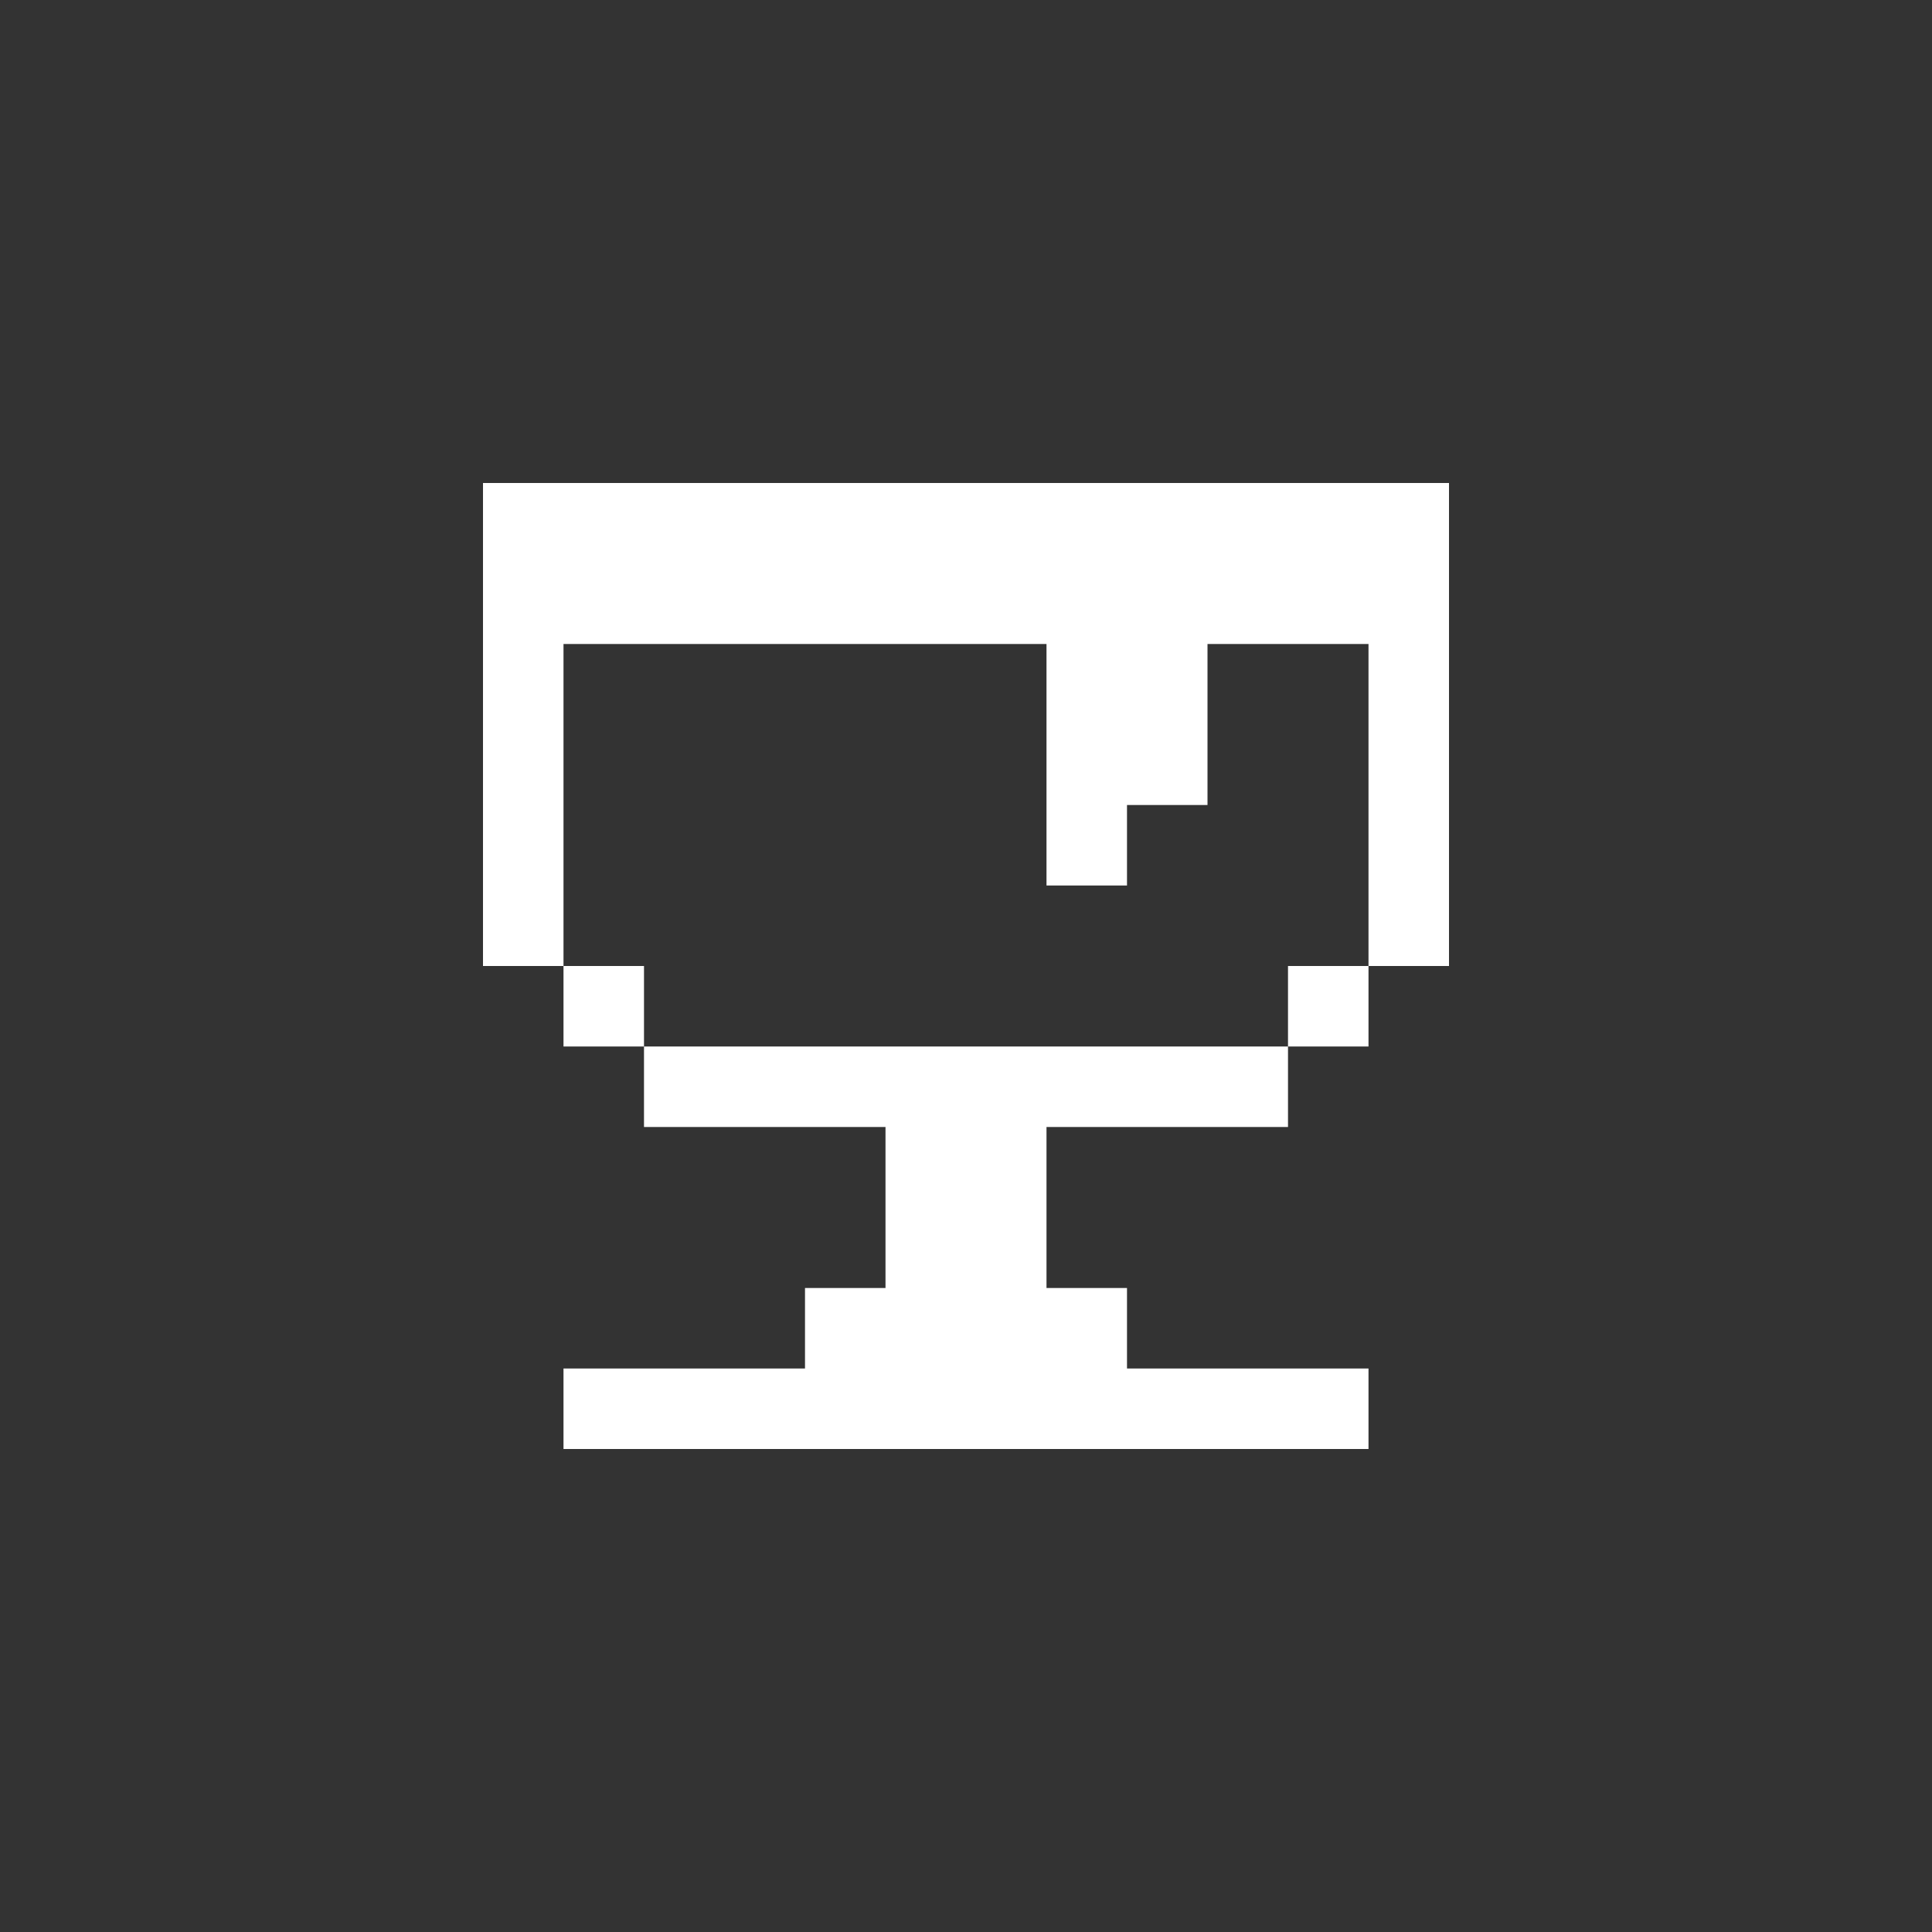 <svg width="12" height="12" viewBox="-6 -6 24 24" fill="none" xmlns="http://www.w3.org/2000/svg">
<rect x="-6" y="-6" width="24" height="24" fill="#333333" stroke="none"/>
<path d="M7 8H10V7H2V8H5V10H4V11H1V12H11V11H8V10H7V8Z" fill="white"></path>
<path d="M11 6H10V7H11V6Z" fill="white"></path>
<path d="M2 6H1V7H2V6Z" fill="white"></path>
<path d="M1 2H7V5H8V4H9V2H11V6H12V0H0V6H1V2Z" fill="white"></path>
</svg>